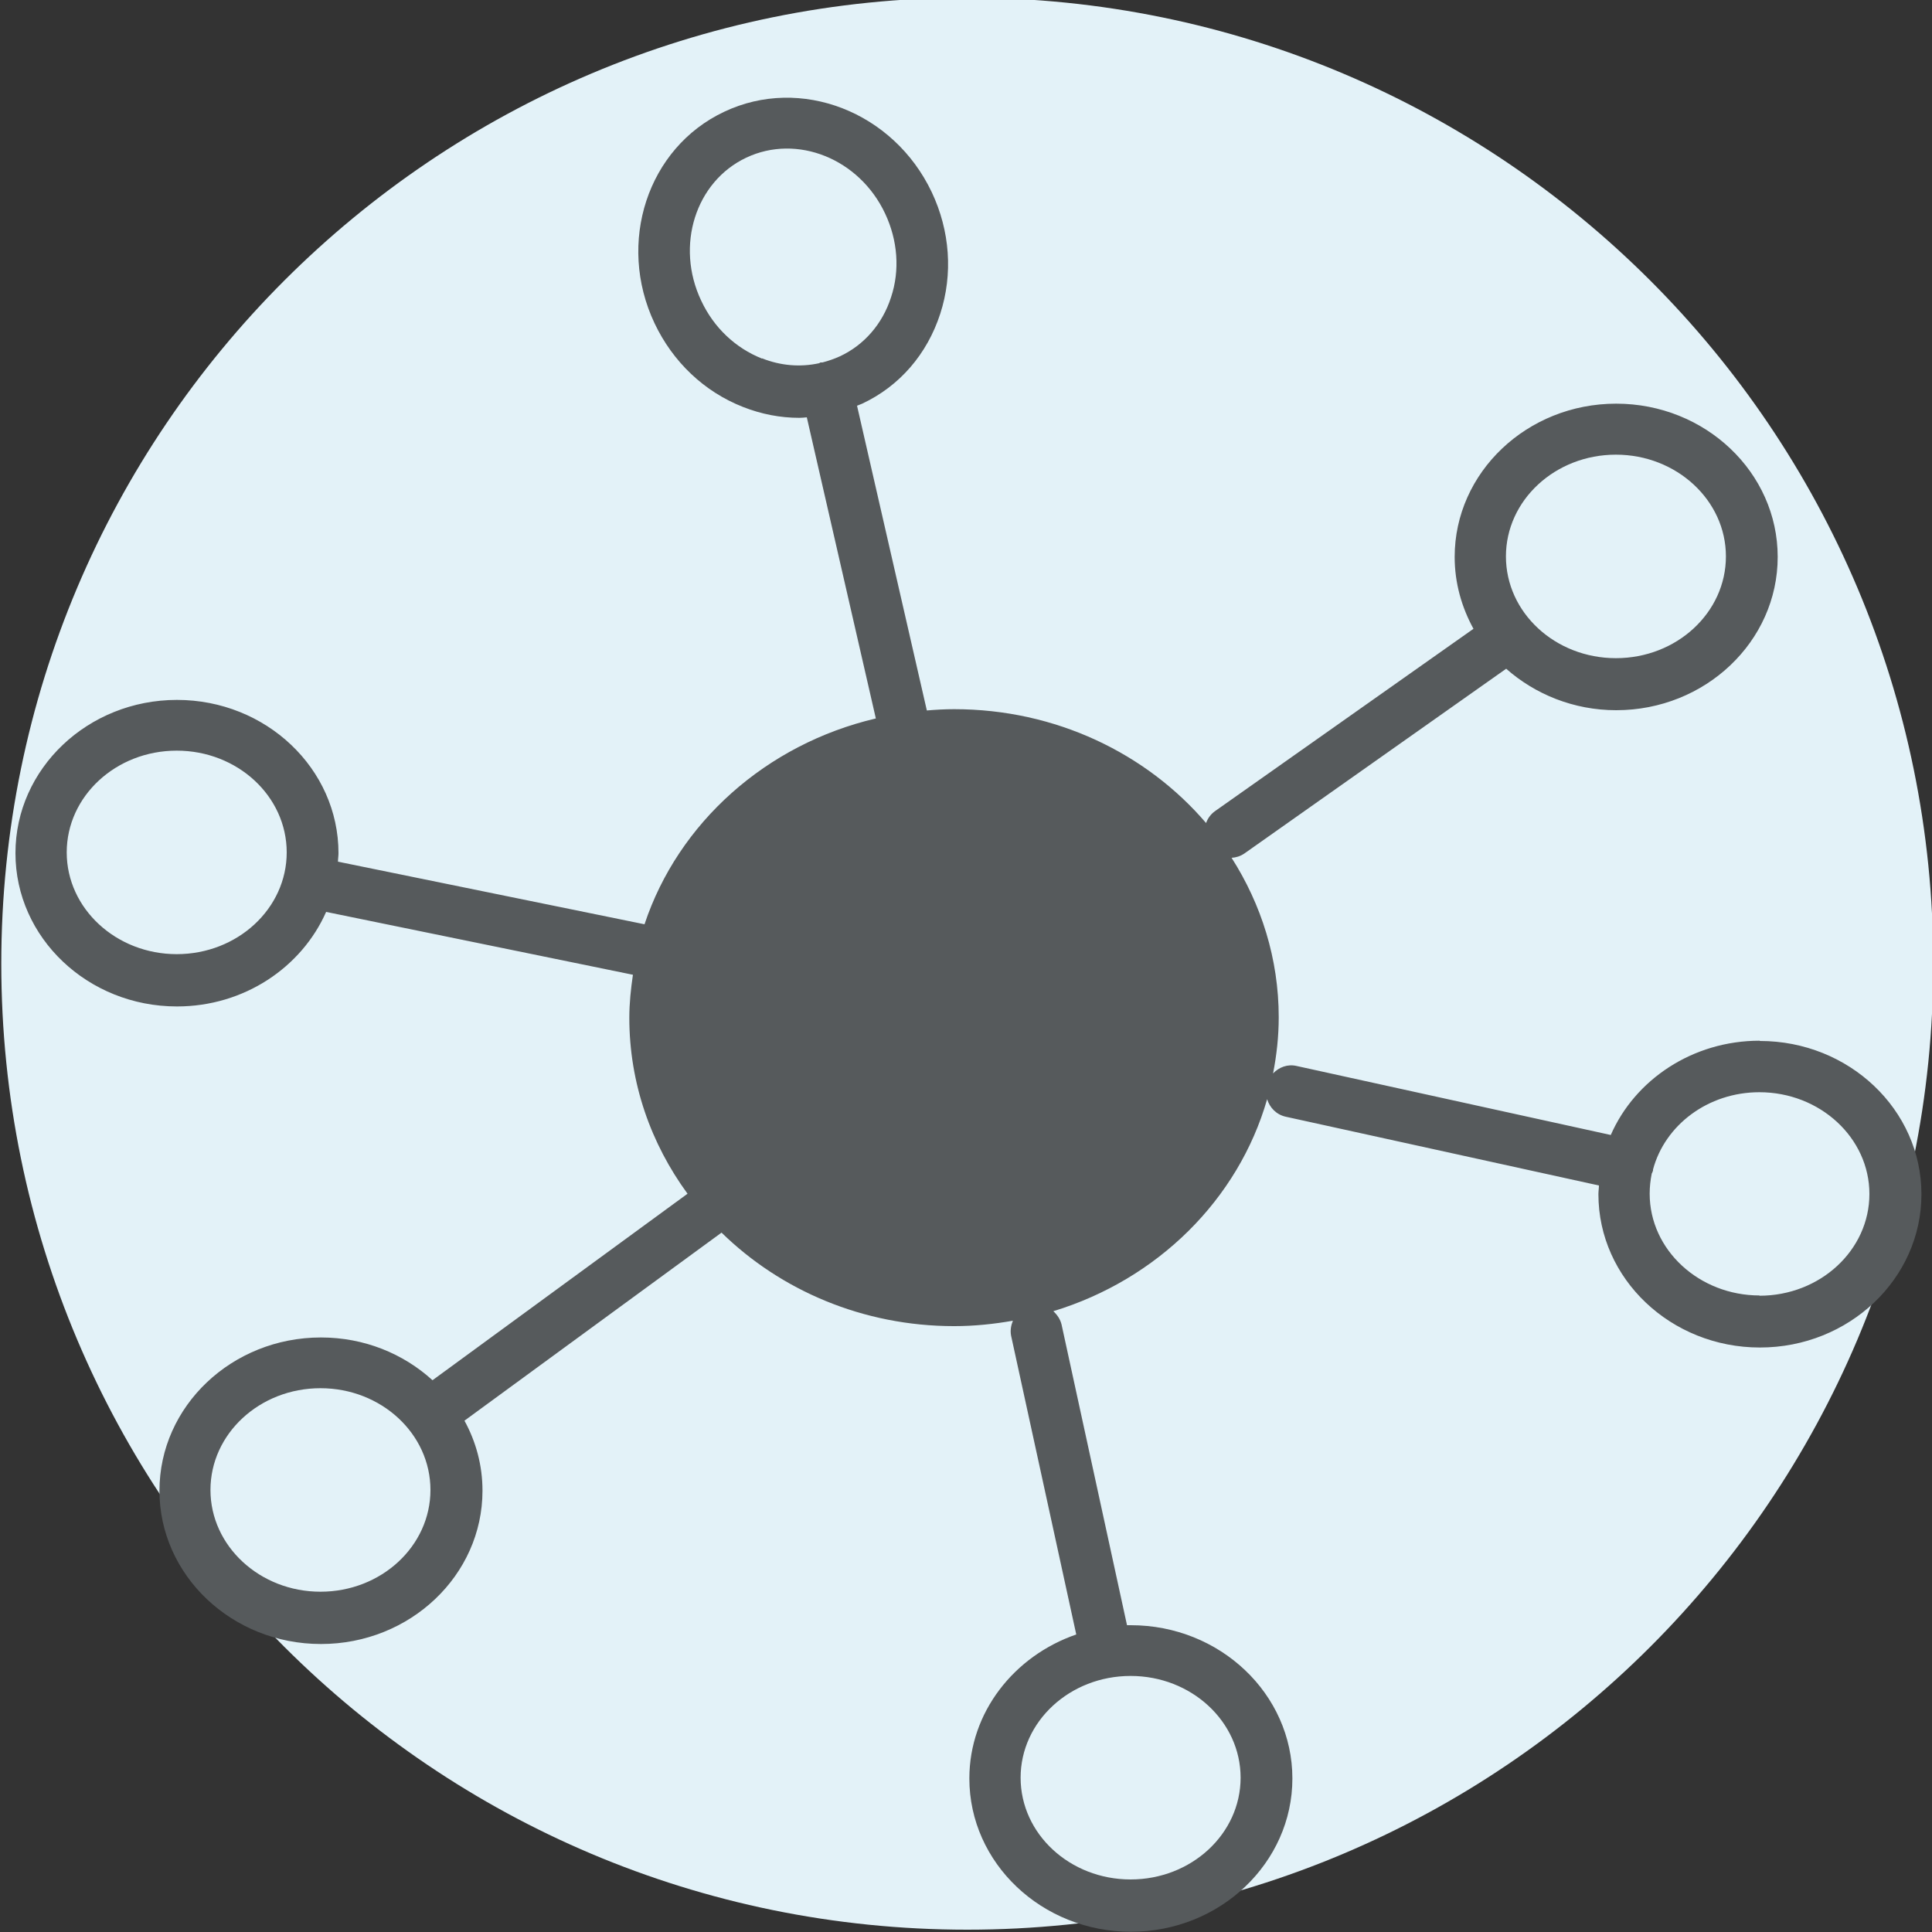 <?xml version="1.0" encoding="UTF-8"?>
<svg xmlns="http://www.w3.org/2000/svg" id="Ebene_1" data-name="Ebene 1" viewBox="0 0 75 75">
  <rect x="0" y="0" width="75" height="75" fill="#333333" stroke="none"/>
  <defs>
    <style>
      .cls-1 {
        fill: #e3f2f8;
      }

      .cls-2 {
        fill: #565a5c;
      }
    </style>
  </defs>
  <path id="Path_20" data-name="Path 20" class="cls-1" d="M.05,37.41C.05,16.7,16.84-.09,37.55-.09s37.5,16.79,37.5,37.5-16.79,37.5-37.5,37.5S.05,58.12.05,37.41Z"></path>
  <path class="cls-2" d="M68.31,40.4c-2.6,0-4.84,1.51-5.78,3.66l-12.2-2.68c-.35-.08-.68.05-.91.29.14-.71.22-1.44.22-2.18,0-2.27-.68-4.39-1.83-6.19.17-.01.34-.06.5-.17l10.16-7.17c1.12.99,2.62,1.61,4.27,1.61,3.46,0,6.27-2.67,6.27-5.95s-2.81-5.95-6.27-5.95-6.27,2.67-6.27,5.95c0,1.01.27,1.95.73,2.79l-10.05,7.09c-.16.12-.27.28-.33.45-2.31-2.7-5.83-4.42-9.78-4.42-.36,0-.71.02-1.06.05l-2.71-11.83c.07-.03.13-.05.2-.08,1.45-.68,2.52-1.92,3.03-3.49.5-1.54.38-3.22-.33-4.72-1.48-3.12-5.09-4.53-8.06-3.12-2.97,1.4-4.18,5.08-2.7,8.21.71,1.5,1.93,2.66,3.44,3.25.71.28,1.45.42,2.18.42.1,0,.19-.01.29-.02l2.68,11.69c-4.26,1-7.67,4.05-8.98,7.99l-11.9-2.43c0-.11.02-.22.02-.33,0-3.28-2.81-5.95-6.27-5.95s-6.27,2.67-6.27,5.95,2.81,5.95,6.27,5.95c2.61,0,4.84-1.52,5.79-3.67l11.91,2.44c-.08.55-.14,1.1-.14,1.67,0,2.54.84,4.89,2.26,6.83l-9.9,7.24c-1.13-1.03-2.65-1.66-4.33-1.66-3.46,0-6.27,2.67-6.27,5.95s2.81,5.95,6.27,5.95,6.27-2.67,6.27-5.95c0-.98-.25-1.9-.7-2.72l9.98-7.3c2.29,2.24,5.49,3.63,9.03,3.63.78,0,1.54-.08,2.28-.21-.07.18-.11.37-.07.58l2.53,11.6c-2.41.83-4.15,3.02-4.15,5.59,0,3.28,2.81,5.95,6.27,5.95s6.27-2.67,6.27-5.95-2.81-5.95-6.27-5.95c-.05,0-.1,0-.15,0l-2.54-11.67c-.05-.21-.17-.38-.32-.52,4.04-1.23,7.18-4.33,8.3-8.23.1.33.36.6.72.68l12.16,2.67c0,.11-.02.23-.02.34,0,3.28,2.81,5.95,6.27,5.95s6.27-2.67,6.27-5.95-2.81-5.95-6.27-5.95ZM62.73,17.65c2.35,0,4.27,1.77,4.27,3.95s-1.91,3.95-4.27,3.95-4.27-1.77-4.27-3.95,1.91-3.95,4.27-3.95ZM29.58,13.92c-1.03-.41-1.87-1.2-2.36-2.25-1.01-2.13-.22-4.62,1.75-5.55h0c1.97-.93,4.39.04,5.39,2.17.49,1.04.58,2.2.23,3.25-.33,1.03-1.04,1.85-1.98,2.29-.22.1-.45.18-.68.24-.02,0-.05,0-.07,0-.02,0-.04.02-.06.03-.73.16-1.49.1-2.22-.19ZM6.86,37.04c-2.35,0-4.27-1.77-4.27-3.95s1.91-3.95,4.27-3.95,4.27,1.77,4.27,3.95-1.91,3.95-4.27,3.95ZM12.44,61.79c-2.35,0-4.27-1.77-4.27-3.95s1.91-3.95,4.27-3.95,4.27,1.77,4.27,3.95-1.91,3.95-4.27,3.95ZM48.16,69.01c0,2.18-1.91,3.95-4.27,3.95s-4.27-1.77-4.27-3.95,1.91-3.95,4.27-3.95,4.27,1.77,4.27,3.95ZM68.31,50.29c-2.35,0-4.27-1.77-4.27-3.95,0-.27.03-.53.08-.78.02-.04.04-.08.05-.12,0-.01,0-.03,0-.04.46-1.72,2.13-3,4.13-3,2.35,0,4.27,1.77,4.27,3.95s-1.91,3.95-4.27,3.95Z"></path>
</svg>
